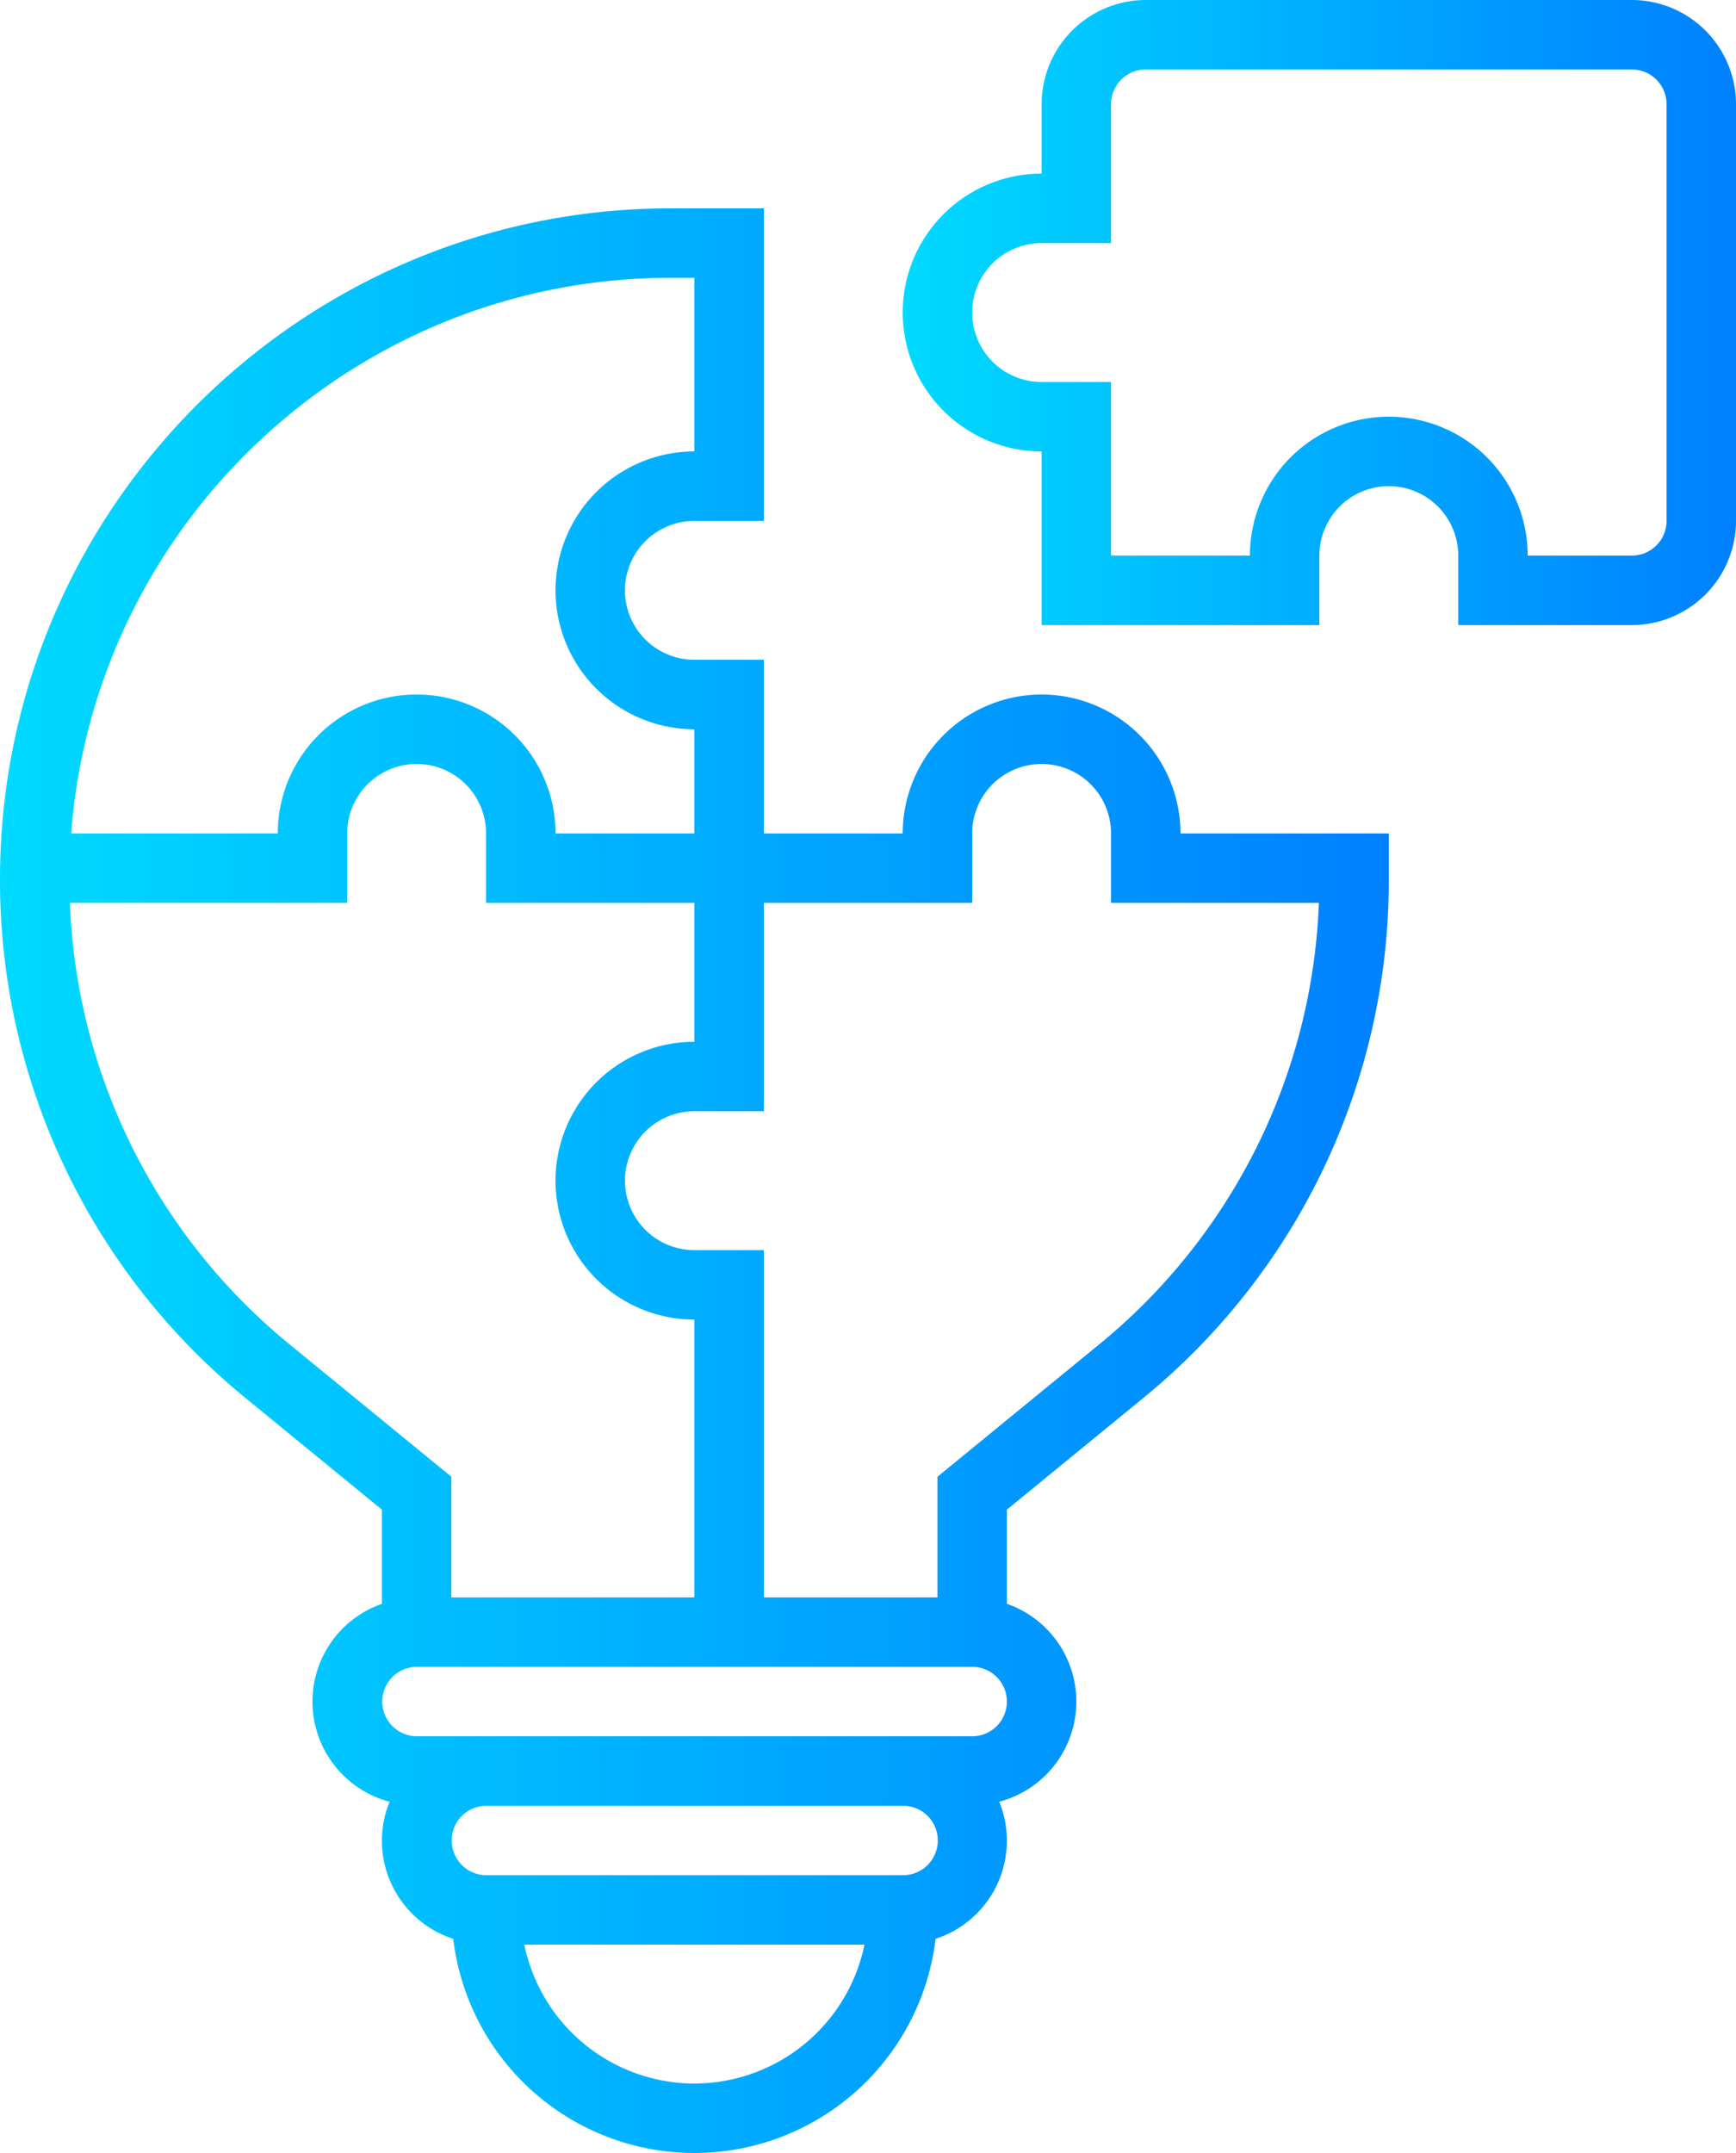 <?xml version="1.0" encoding="UTF-8"?>
<svg xmlns="http://www.w3.org/2000/svg" xmlns:xlink="http://www.w3.org/1999/xlink" id="light" viewBox="0 0 509.475 631.749">
  <defs>
    <style>.cls-1{fill:url(#linear-gradient);}.cls-2{fill:url(#linear-gradient-2);}</style>
    <linearGradient id="linear-gradient" x1="334.189" y1="99.831" x2="578.737" y2="99.831" gradientUnits="userSpaceOnUse">
      <stop offset="0" stop-color="#00daff"></stop>
      <stop offset="1" stop-color="#0080ff"></stop>
    </linearGradient>
    <linearGradient id="linear-gradient-2" x1="69.263" y1="354.568" x2="476.842" y2="354.568" xlink:href="#linear-gradient"></linearGradient>
  </defs>
  <title>PublicSafety_07</title>
  <path class="cls-1" d="M548.169,8.126H405.516a30.606,30.606,0,0,0-30.568,30.568v20.379a40.758,40.758,0,1,0,0,81.516v50.947h81.516v-20.379a20.379,20.379,0,1,1,40.758,0v20.379h50.947a30.606,30.606,0,0,0,30.568-30.568V38.694A30.606,30.606,0,0,0,548.169,8.126Zm10.189,152.842a10.2,10.2,0,0,1-10.189,10.19H517.6a40.758,40.758,0,1,0-81.516,0h-40.758V120.21h-20.379a20.379,20.379,0,1,1,0-40.758h20.379v-40.758a10.2,10.2,0,0,1,10.189-10.19H548.169a10.2,10.2,0,0,1,10.189,10.19Z" transform="translate(-69.263 -8.126)"></path>
  <path class="cls-2" d="M374.947,211.916a40.799,40.799,0,0,0-40.758,40.758h-40.758V201.726h-20.379a20.379,20.379,0,1,1,0-40.758h20.379V69.263h-27.318c-108.538,0-196.851,88.312-196.851,196.851A196.127,196.127,0,0,0,141.465,418.467l39.882,32.637v27.624a30.394,30.394,0,0,0,2.242,58.08,30.274,30.274,0,0,0,18.688,40.228,71.278,71.278,0,0,0,141.552,0,30.285,30.285,0,0,0,18.688-40.238,30.394,30.394,0,0,0,2.242-58.08v-27.624l39.882-32.637a196.091,196.091,0,0,0,72.203-152.343v-13.44h-61.137A40.799,40.799,0,0,0,374.947,211.916ZM266.113,89.642h6.939V140.589a40.758,40.758,0,0,0,0,81.516v30.568h-40.758a40.758,40.758,0,1,0-81.516,0H90.151C97.039,161.62,173.328,89.642,266.113,89.642ZM154.365,402.693a175.712,175.712,0,0,1-64.581-129.641h81.373v-20.379a20.379,20.379,0,1,1,40.758,0v20.379h61.137v40.758a40.758,40.758,0,1,0,0,81.516v81.516H201.726V441.444ZM273.053,619.495a51.043,51.043,0,0,1-49.918-40.758h99.837A51.043,51.043,0,0,1,273.053,619.495Zm61.137-61.137H211.916a10.19,10.19,0,0,1,0-20.379H334.189a10.19,10.19,0,1,1,0,20.379Zm20.379-40.758H191.537a10.19,10.19,0,0,1,0-20.379H354.568a10.189,10.189,0,1,1,0,20.379Zm37.171-114.907L344.379,441.444v35.398H293.432V374.947h-20.379a20.379,20.379,0,1,1,0-40.758h20.379v-61.137h61.137v-20.379a20.379,20.379,0,1,1,40.758,0v20.379h60.994A175.712,175.712,0,0,1,391.74,402.693Z" transform="translate(-69.263 -8.126)"></path>
</svg>
